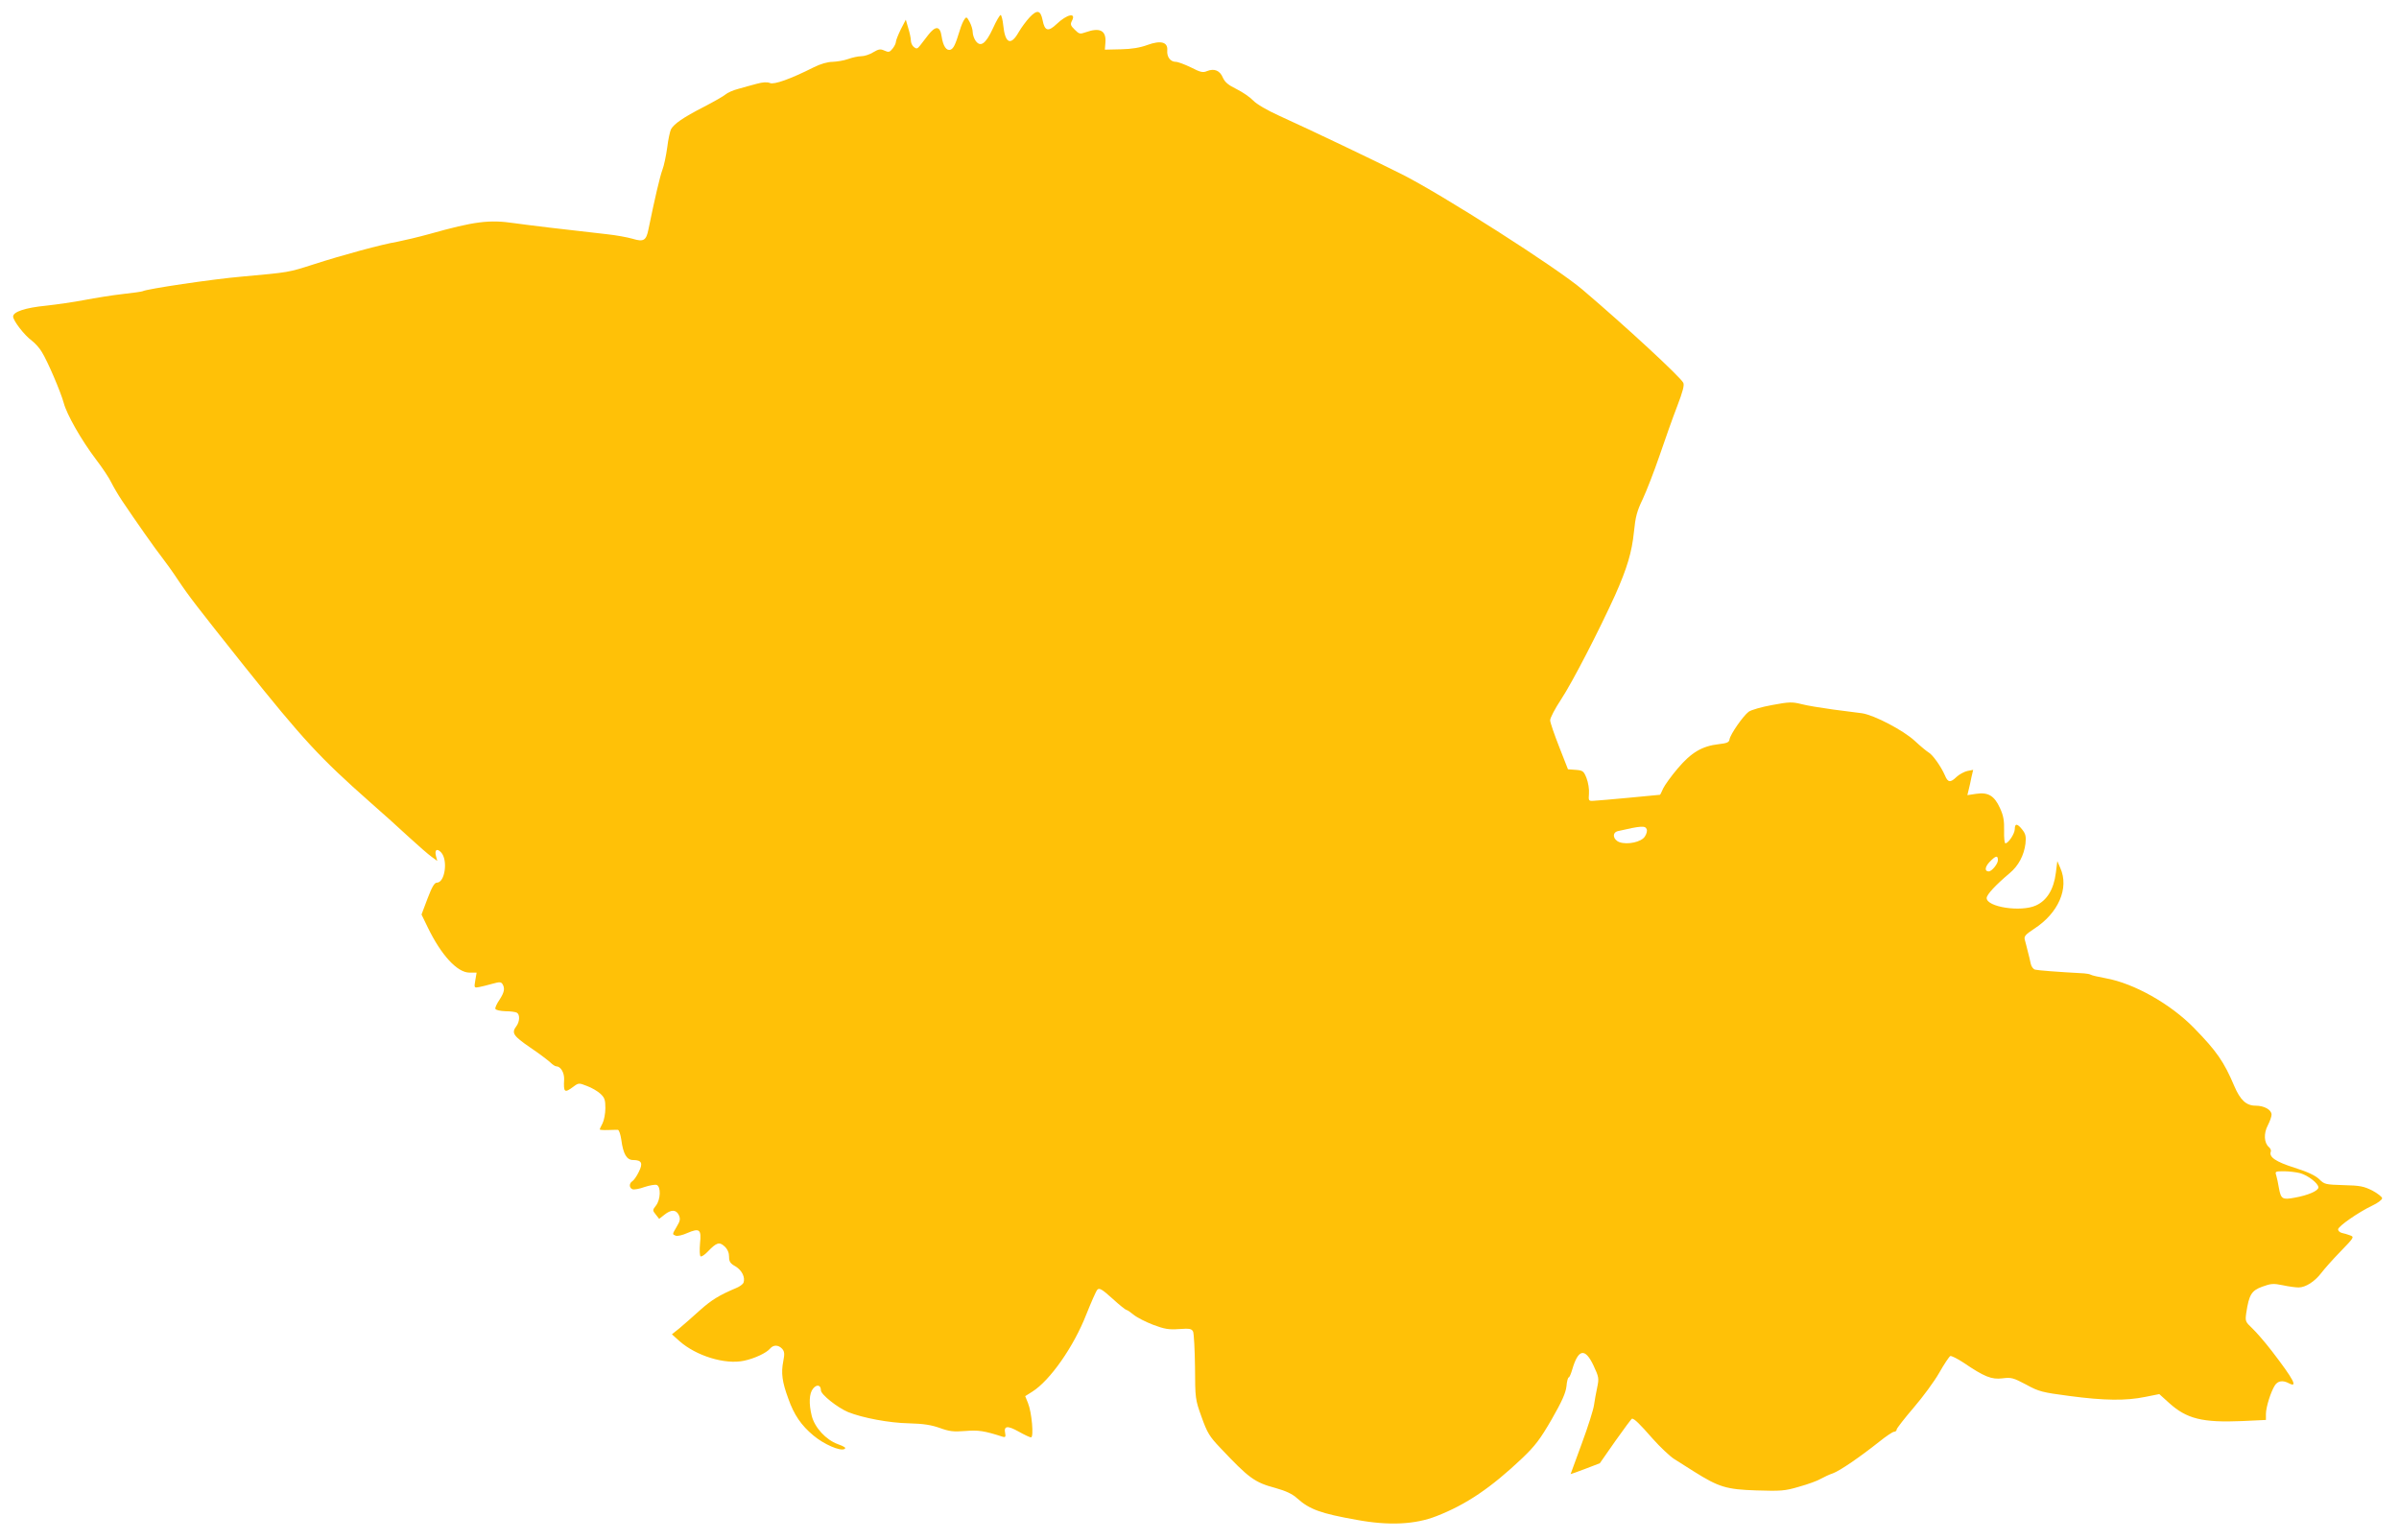 <?xml version="1.0" standalone="no"?>
<!DOCTYPE svg PUBLIC "-//W3C//DTD SVG 20010904//EN"
 "http://www.w3.org/TR/2001/REC-SVG-20010904/DTD/svg10.dtd">
<svg version="1.0" xmlns="http://www.w3.org/2000/svg"
 width="1280pt" height="822pt" viewBox="0 0 1280 822"
 preserveAspectRatio="xMidYMid meet">
<g transform="translate(0,822) scale(0.1,-0.1)"
fill="#ffc107" stroke="none">
<path d="M5494 8128 c-17 -18 -44 -54 -59 -80 -42 -74 -72 -60 -82 36 -3 31
-10 56 -14 56 -5 0 -24 -33 -42 -73 -38 -82 -66 -101 -92 -64 -8 12 -15 32
-15 45 0 13 -7 37 -16 54 -15 28 -18 30 -28 15 -7 -9 -18 -35 -25 -59 -24 -78
-33 -96 -49 -103 -22 -8 -40 18 -48 71 -8 56 -32 58 -71 8 -15 -20 -35 -46
-44 -57 -14 -18 -19 -19 -33 -8 -9 7 -16 23 -16 35 0 11 -6 41 -14 66 l-13 45
-27 -52 c-14 -29 -26 -59 -26 -67 0 -7 -8 -24 -18 -36 -15 -19 -21 -20 -43
-10 -22 10 -31 8 -60 -9 -19 -12 -47 -21 -64 -21 -16 0 -48 -7 -70 -15 -22 -8
-59 -14 -83 -15 -26 0 -64 -11 -100 -29 -123 -62 -212 -94 -234 -84 -14 6 -38
5 -70 -4 -26 -7 -71 -19 -98 -27 -28 -7 -59 -21 -69 -30 -10 -9 -63 -39 -117
-67 -109 -56 -158 -90 -174 -119 -5 -10 -15 -54 -20 -97 -6 -43 -17 -97 -26
-120 -13 -35 -40 -150 -74 -316 -12 -61 -26 -69 -85 -51 -28 8 -88 19 -135 24
-226 25 -432 50 -495 59 -135 20 -213 10 -455 -58 -58 -16 -134 -34 -170 -41
-83 -14 -290 -70 -448 -121 -134 -43 -128 -42 -382 -65 -153 -13 -509 -66
-529 -78 -3 -2 -51 -9 -106 -15 -55 -6 -147 -21 -205 -32 -57 -11 -149 -24
-203 -30 -113 -11 -177 -33 -177 -58 0 -22 60 -100 100 -129 17 -13 41 -39 53
-60 31 -49 102 -216 117 -272 16 -61 93 -197 171 -300 36 -47 73 -103 83 -125
11 -22 36 -65 56 -95 73 -109 182 -264 214 -304 18 -23 57 -77 86 -121 58 -87
100 -141 349 -454 319 -399 408 -495 675 -731 66 -58 160 -142 209 -188 49
-45 103 -92 120 -104 l30 -22 -7 27 c-8 33 6 42 28 18 37 -41 20 -161 -23
-161 -13 0 -26 -22 -50 -85 l-32 -85 33 -68 c72 -149 158 -242 223 -242 l38 0
-7 -41 c-7 -41 -6 -41 21 -36 15 3 48 11 72 18 36 10 44 10 52 -2 14 -23 10
-44 -16 -84 -14 -20 -24 -42 -22 -48 2 -7 26 -12 54 -13 27 0 55 -4 61 -8 17
-10 15 -48 -3 -72 -27 -36 -17 -51 73 -113 48 -32 96 -69 108 -80 12 -12 26
-21 32 -21 23 0 43 -33 42 -69 -4 -71 2 -75 49 -40 28 21 30 21 73 4 25 -9 57
-28 71 -41 23 -21 27 -33 27 -77 0 -29 -7 -65 -15 -81 -8 -15 -15 -30 -15 -33
0 -2 19 -4 43 -3 23 1 47 1 54 1 6 -1 14 -25 18 -53 10 -76 29 -108 63 -108
46 0 54 -17 30 -64 -11 -23 -27 -45 -34 -49 -18 -11 -18 -36 1 -43 8 -3 37 2
64 12 27 9 56 14 65 11 23 -9 21 -78 -4 -110 -19 -24 -19 -26 -1 -48 l18 -23
28 22 c36 29 63 28 77 -2 9 -20 7 -31 -11 -61 -25 -43 -25 -41 -5 -49 9 -3 36
3 60 14 67 29 77 20 69 -55 -3 -36 -2 -65 3 -69 5 -3 22 8 38 25 47 49 62 54
90 28 16 -15 24 -34 24 -55 0 -26 6 -36 35 -52 34 -21 52 -58 42 -87 -4 -8
-21 -21 -39 -28 -92 -39 -131 -63 -195 -120 -38 -34 -86 -77 -108 -95 l-40
-32 40 -36 c89 -79 244 -127 345 -105 57 12 120 42 139 65 18 21 44 20 64 -1
13 -15 14 -27 6 -68 -12 -61 -6 -109 27 -198 30 -86 69 -143 134 -197 56 -47
143 -85 166 -72 10 6 0 13 -36 26 -63 23 -123 88 -139 151 -16 65 -14 119 7
145 20 25 42 20 42 -9 0 -22 88 -92 145 -116 77 -31 219 -58 325 -60 79 -2
120 -9 165 -25 50 -18 72 -21 135 -16 70 6 102 1 201 -31 13 -4 16 1 12 20 -8
39 13 41 72 8 30 -17 60 -31 66 -31 16 0 4 134 -16 183 l-15 37 38 24 c94 59
221 240 288 412 26 65 52 125 59 132 10 11 25 3 80 -47 37 -34 71 -61 75 -61
5 0 22 -12 39 -26 17 -14 64 -38 103 -53 61 -23 84 -27 139 -23 57 4 67 2 75
-14 4 -11 9 -95 10 -189 1 -167 1 -172 35 -266 30 -84 42 -104 99 -164 154
-163 183 -185 295 -215 57 -16 91 -32 117 -56 65 -58 124 -80 316 -114 172
-32 313 -25 427 20 159 62 290 151 456 308 70 67 96 101 158 208 55 96 75 141
79 177 2 26 8 47 12 47 4 0 12 19 19 43 32 109 68 116 113 21 29 -62 30 -69
20 -117 -6 -29 -14 -71 -17 -94 -3 -24 -32 -116 -65 -205 -33 -89 -60 -163
-60 -164 0 -1 35 12 78 28 l78 30 83 119 c46 65 86 119 89 119 13 -1 39 -26
110 -107 39 -44 91 -93 114 -108 24 -15 71 -45 106 -67 132 -83 173 -96 333
-101 131 -4 152 -3 229 20 47 13 99 32 115 42 17 9 45 23 64 29 37 13 146 88
248 169 36 29 72 53 79 53 8 0 14 6 14 13 1 6 41 58 90 115 49 57 111 141 137
187 26 46 53 86 59 89 6 2 38 -14 70 -35 112 -76 150 -91 208 -84 47 6 58 3
126 -33 69 -38 87 -42 231 -61 187 -25 303 -26 405 -5 l75 15 52 -47 c94 -85
177 -106 390 -97 l127 6 0 32 c0 36 26 119 48 153 16 24 42 28 74 11 51 -27
26 20 -90 171 -36 47 -83 101 -105 122 -37 35 -38 38 -32 82 15 98 28 119 85
140 46 17 60 18 109 8 32 -7 70 -12 85 -12 38 0 87 32 122 78 15 20 61 72 102
114 73 75 74 78 51 86 -13 5 -33 11 -44 13 -11 3 -20 11 -20 19 0 16 109 92
183 127 28 13 52 31 52 39 0 7 -24 26 -52 41 -46 23 -66 27 -154 29 -97 3
-102 4 -130 32 -20 19 -61 39 -132 61 -100 32 -137 57 -126 86 3 6 -2 17 -10
24 -26 22 -29 72 -6 116 11 21 20 47 20 57 0 26 -39 48 -85 48 -50 0 -82 30
-114 105 -55 130 -94 186 -215 310 -125 128 -320 238 -471 265 -38 7 -74 15
-80 19 -5 3 -21 6 -35 7 -146 8 -248 16 -262 20 -10 3 -20 17 -23 32 -3 15
-10 45 -16 67 -5 22 -13 50 -16 62 -4 17 5 27 49 56 131 84 189 218 141 325
l-16 37 -8 -63 c-11 -88 -48 -148 -107 -174 -80 -36 -262 -8 -262 40 0 18 47
69 123 133 47 39 76 95 84 157 4 38 1 52 -17 75 -26 33 -40 35 -40 3 0 -24
-34 -76 -50 -76 -5 0 -8 30 -7 68 1 52 -3 79 -22 120 -30 66 -63 86 -128 76
l-46 -7 7 29 c4 16 11 46 15 68 l9 38 -31 -6 c-17 -4 -43 -18 -57 -31 -34 -33
-47 -31 -63 8 -20 46 -65 110 -87 122 -10 6 -43 33 -73 61 -60 56 -216 138
-282 148 -22 3 -92 12 -155 20 -64 9 -140 21 -169 29 -48 12 -65 12 -155 -5
-56 -10 -112 -26 -126 -36 -30 -23 -97 -119 -102 -147 -2 -16 -13 -21 -58 -26
-88 -10 -146 -44 -218 -129 -35 -41 -70 -90 -78 -107 -8 -18 -15 -33 -17 -34
-5 -1 -324 -31 -352 -32 -29 -2 -30 -1 -27 39 2 22 -4 59 -13 82 -15 38 -20
41 -58 44 l-41 3 -47 120 c-26 66 -48 130 -48 141 -1 12 26 63 59 113 60 91
202 367 287 554 65 146 90 231 101 339 8 80 16 111 47 175 20 43 61 148 90
233 29 85 71 204 94 263 30 78 39 113 32 125 -18 33 -303 297 -537 496 -135
116 -754 511 -968 618 -133 67 -478 232 -650 310 -64 29 -121 62 -140 82 -17
18 -57 45 -89 61 -43 21 -61 36 -72 60 -16 39 -46 51 -84 36 -23 -10 -35 -7
-86 19 -33 16 -70 30 -81 30 -29 0 -49 26 -46 61 4 45 -35 55 -106 29 -38 -14
-83 -22 -141 -23 l-86 -2 3 38 c5 64 -29 82 -105 55 -31 -11 -35 -10 -59 14
-22 21 -24 29 -15 46 25 47 -25 37 -81 -16 -45 -43 -64 -38 -75 20 -11 54 -29
58 -69 16z m3292 -4333 c4 -8 -1 -26 -10 -39 -18 -29 -92 -45 -135 -30 -35 13
-41 51 -9 59 125 29 147 30 154 10z m1874 -165 c0 -20 -33 -60 -49 -60 -23 0
-21 24 5 51 33 34 44 36 44 9z m1612 -1670 c43 -12 98 -55 98 -76 0 -18 -54
-42 -127 -55 -65 -12 -73 -8 -84 53 -4 24 -10 53 -14 66 -7 21 -5 22 41 22 27
0 66 -5 86 -10z"/>
</g>
</svg>
